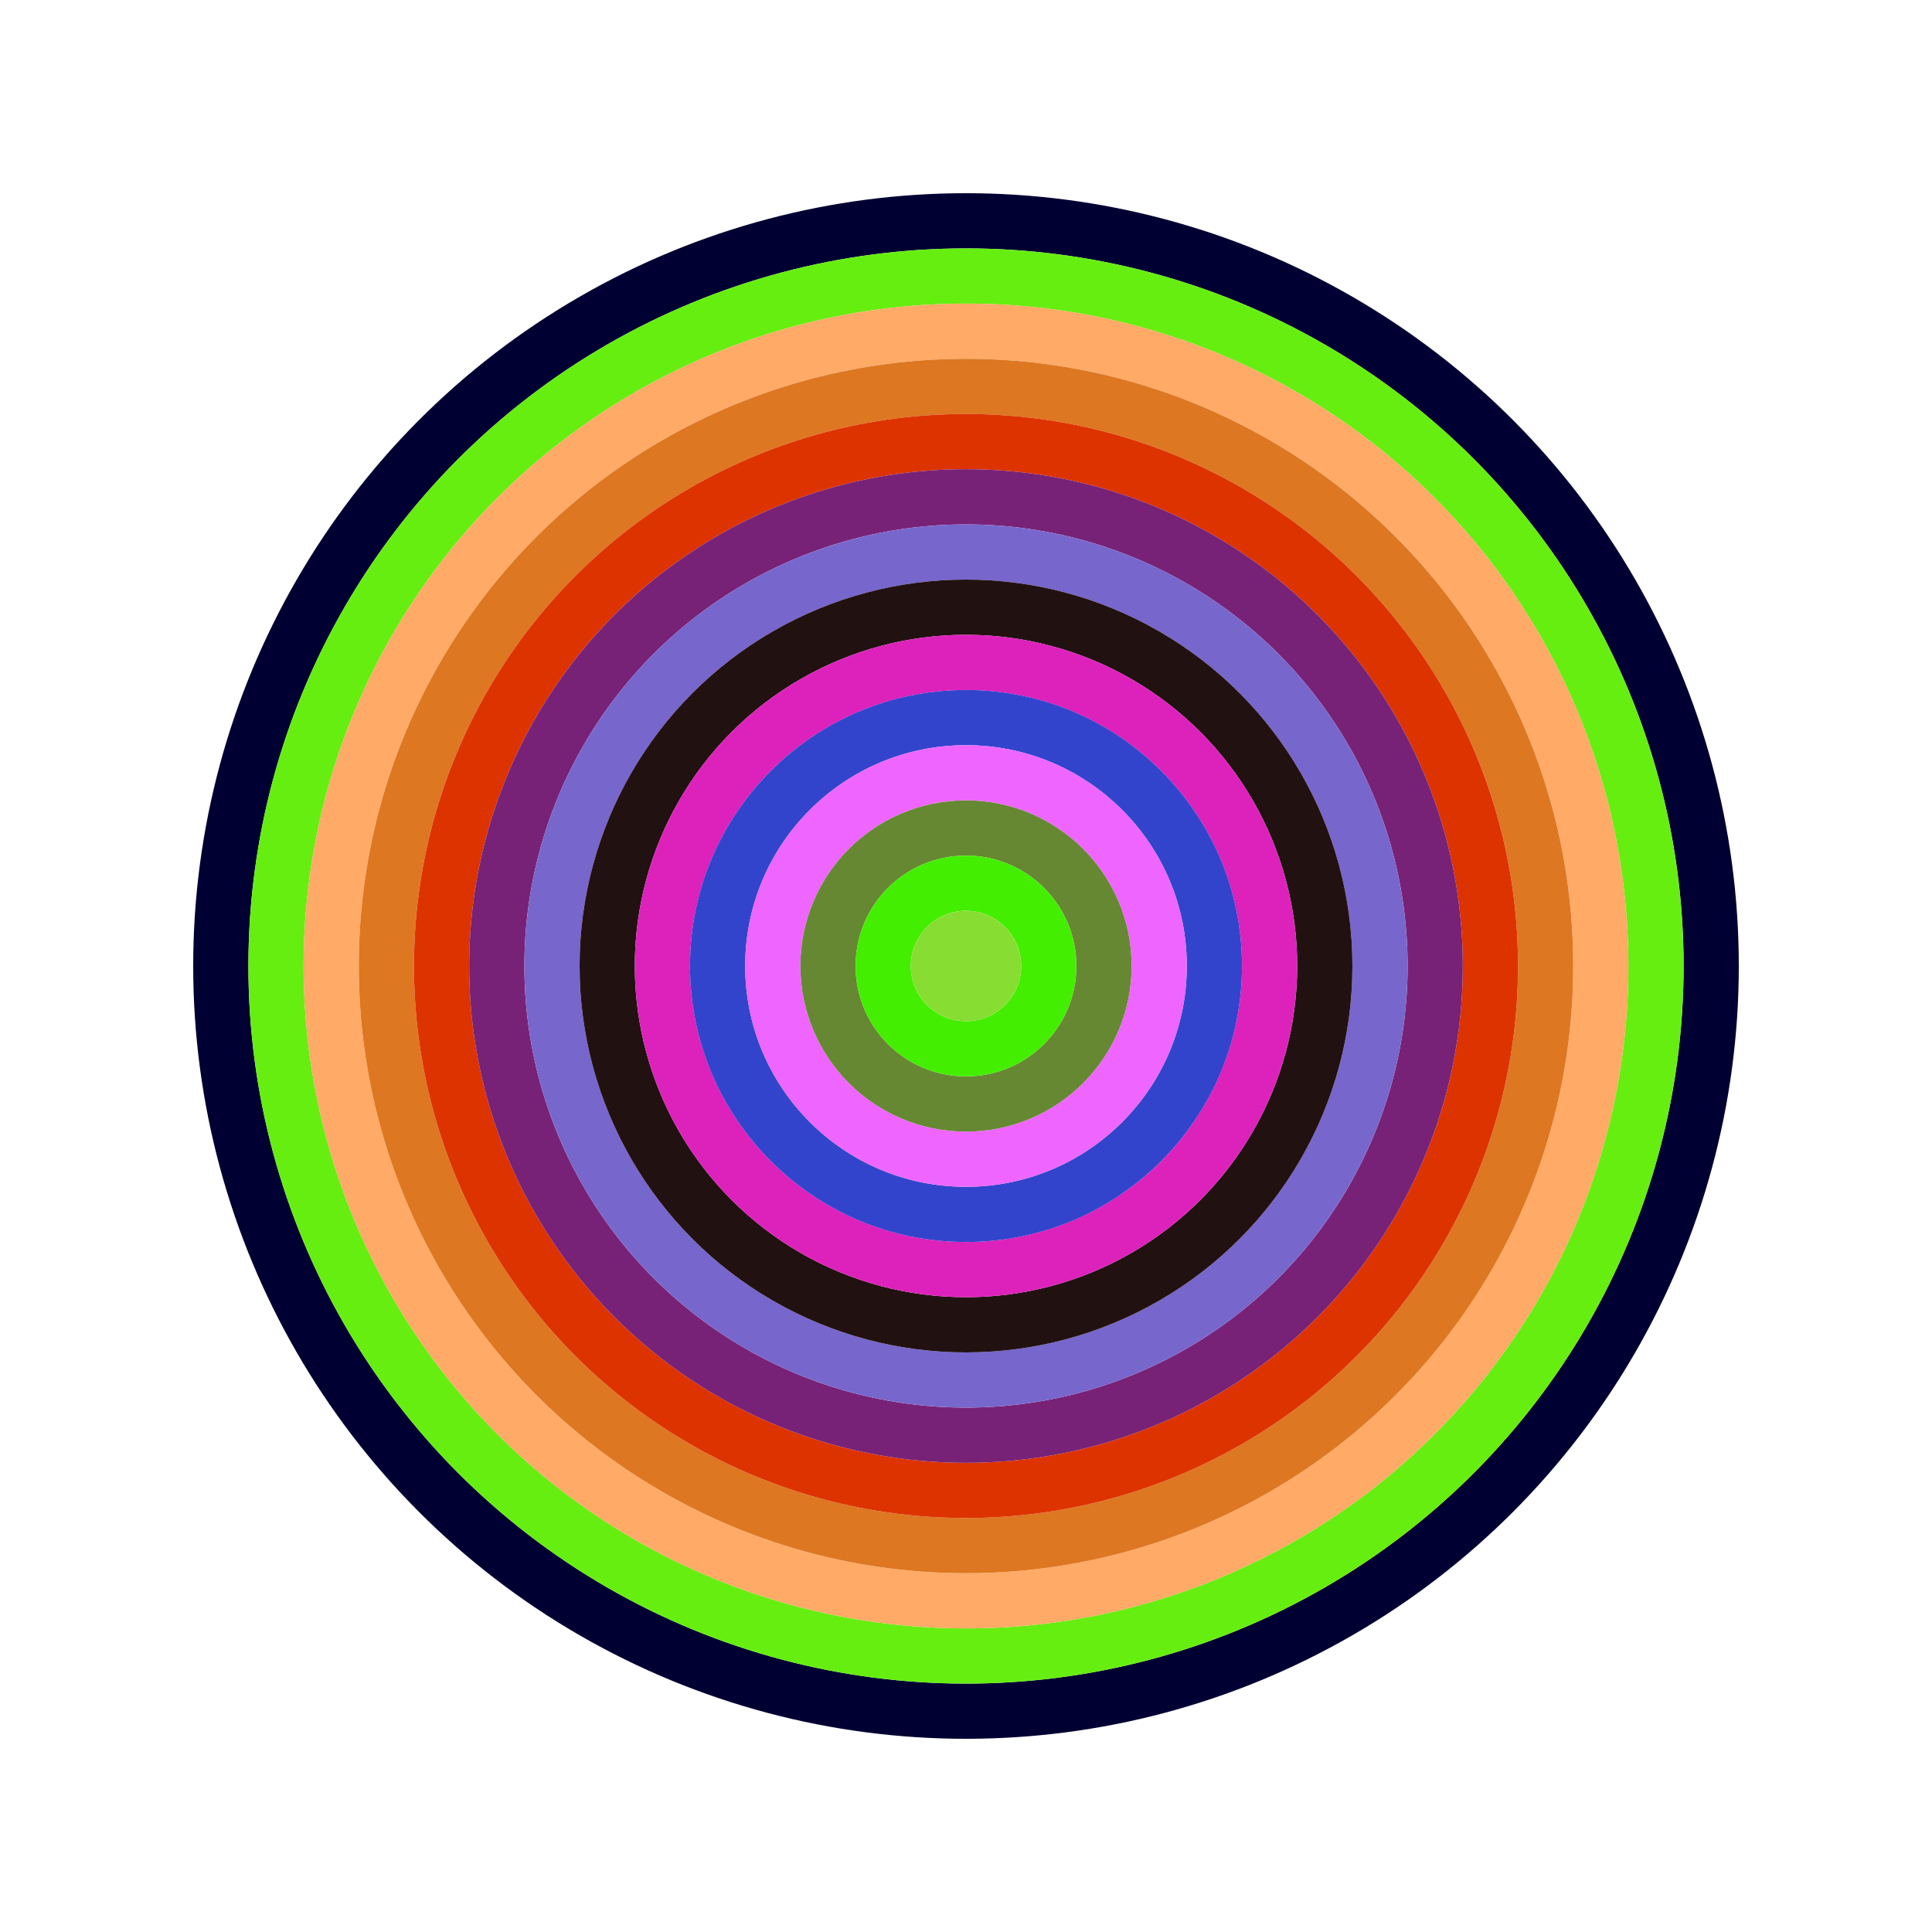 <svg id="0x36E1fA6d72d3072776c211d2b34ce6f6834e08D3" viewBox="0 0 700 700" xmlns="http://www.w3.org/2000/svg"><style>.a{stroke-width:20;}</style><g class="a" fill="none"><circle cx="350" cy="350" r="270" stroke="#003"></circle><circle cx="350" cy="350" r="250" stroke="#6E1"></circle><circle cx="350" cy="350" r="230" stroke="#fA6"></circle><circle cx="350" cy="350" r="210" stroke="#d72"></circle><circle cx="350" cy="350" r="190" stroke="#d30"></circle><circle cx="350" cy="350" r="170" stroke="#727"></circle><circle cx="350" cy="350" r="150" stroke="#76c"></circle><circle cx="350" cy="350" r="130" stroke="#211"></circle><circle cx="350" cy="350" r="110" stroke="#d2b"></circle><circle cx="350" cy="350" r="90" stroke="#34c"></circle><circle cx="350" cy="350" r="70" stroke="#e6f"></circle><circle cx="350" cy="350" r="50" stroke="#683"></circle><circle cx="350" cy="350" r="30" stroke="#4e0"></circle><circle cx="350" cy="350" r="10" stroke="#8D3"></circle></g></svg>